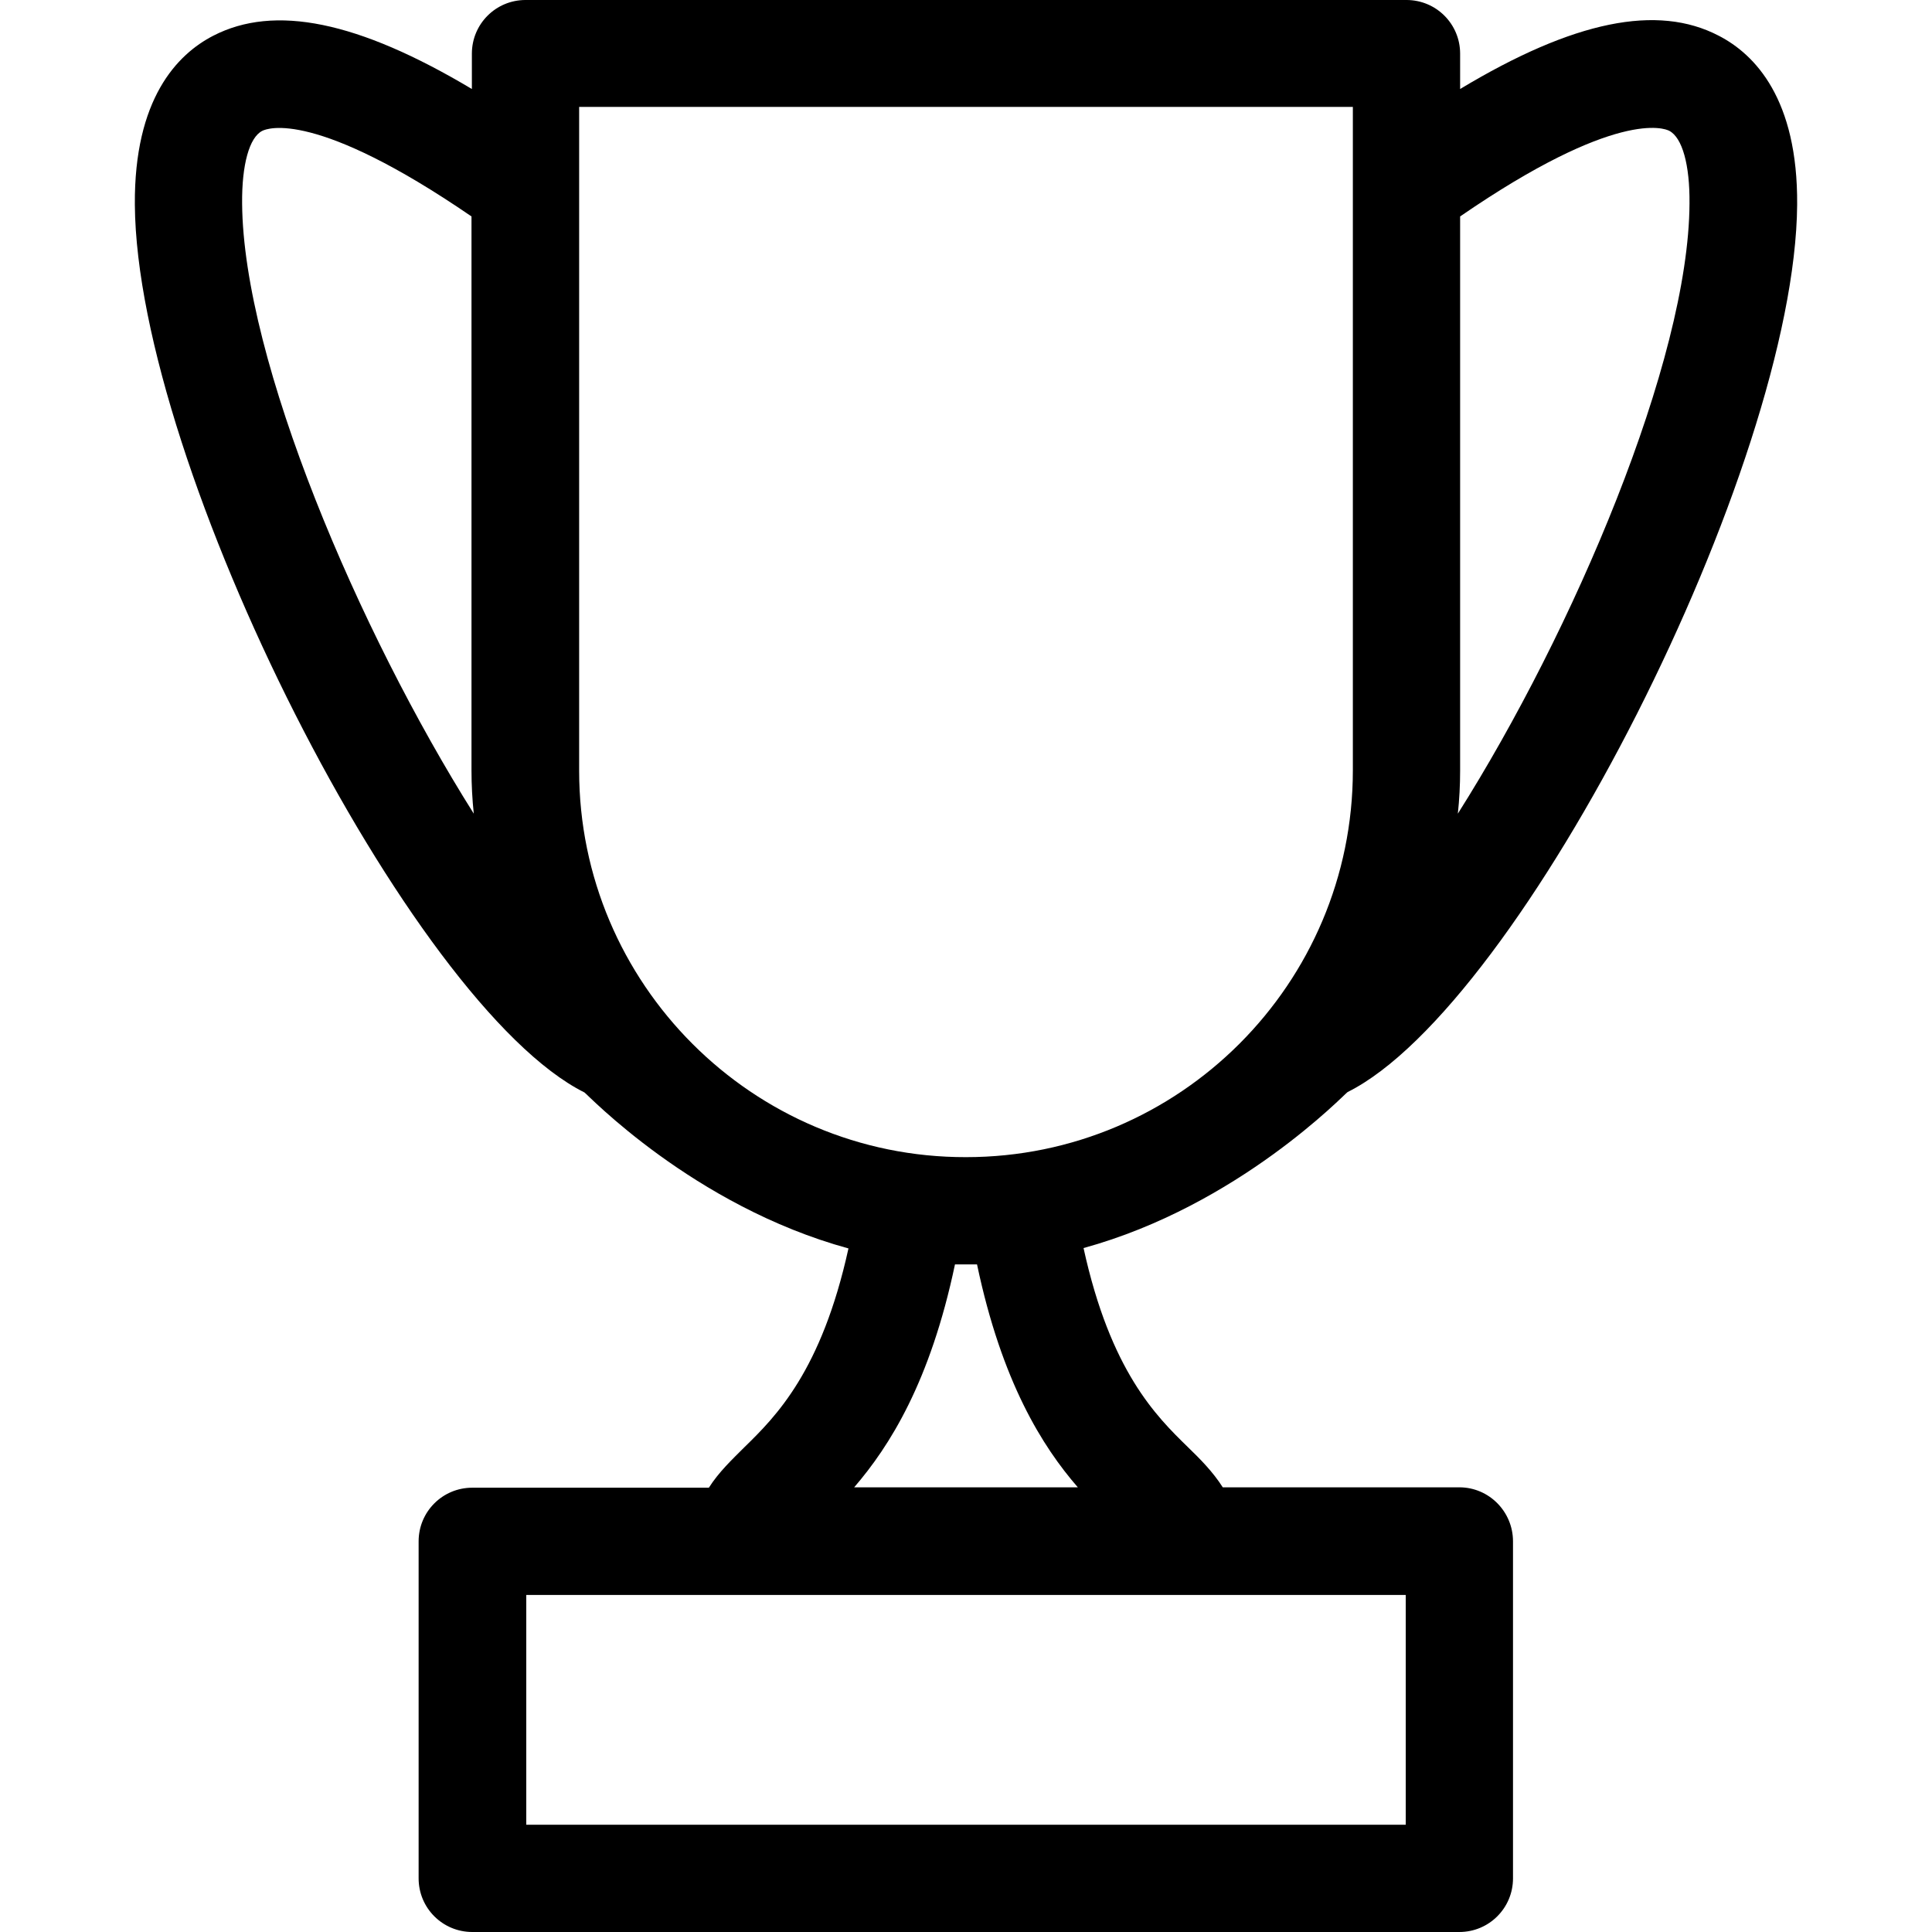 <?xml version="1.0" encoding="iso-8859-1"?>
<!-- Uploaded to: SVG Repo, www.svgrepo.com, Generator: SVG Repo Mixer Tools -->
<svg fill="#000000" height="800px" width="800px" version="1.1" id="Layer_1" xmlns="http://www.w3.org/2000/svg" xmlns:xlink="http://www.w3.org/1999/xlink" 
	 viewBox="0 0 507.9 507.9" xml:space="preserve">
<g>
	<g>
		<path d="M383.65,391h-62.2c-2.6-4.1-6-7.5-9.2-10.6c-8.3-8.1-20.3-19.9-27.4-52.3c40.8-11.2,68.7-40.6,69.4-41
			c45.8-22.8,117.7-164.6,118.2-233.3c0.2-27.8-11.1-39.5-20.6-44.4c-16.1-8.4-38.1-4-68,14v-9.3c0-7.8-6.3-14.1-14.1-14.1h-231.6
			c-7.8,0-14.1,6.3-14.1,14.1v9.3c-30-17.9-51.9-22.3-68-14c-9.5,4.9-20.8,16.6-20.6,44.4c0.5,68.7,72.4,210.5,118.2,233.4
			c0.7,0.4,28.5,29.8,69.4,41c-7.1,32.3-19.1,44.2-27.4,52.3c-3.2,3.2-6.7,6.5-9.3,10.6h-62.2c-7.8,0-14.1,6.3-14.1,14.1v88.6
			c0,7.8,6.3,14.1,14.1,14.1h259.5c7.8,0,14.1-6.3,14.1-14.1v-88.6C397.75,397.4,391.45,391,383.65,391z M383.85,202.6V56.9
			c41-28.2,53.7-23.2,55-22.5c3.4,1.8,5.4,8.9,5.3,19.1c-0.2,41.3-30.6,112.5-60.9,160.4C383.65,210.2,383.85,206.4,383.85,202.6z
			 M63.65,53.5c-0.1-10.2,1.9-17.4,5.3-19.1c1.4-0.7,14-5.6,55,22.5v145.6c0,3.8,0.2,7.6,0.6,11.4C94.35,166,63.95,94.8,63.65,53.5z
			 M152.25,202.6V28.1h203.4v174.4c0,56.1-45.6,101.7-101.7,101.7C197.85,304.3,152.25,258.6,152.25,202.6z M283.35,391h-58.8
			c9.3-10.8,20-27.7,26.5-58.6c2,0,3.9,0,5.8,0C263.35,363.3,274.05,380.3,283.35,391z M138.35,479.7v-60.4h231.2v60.4H138.35z"/>
	</g>
</g>
</svg>